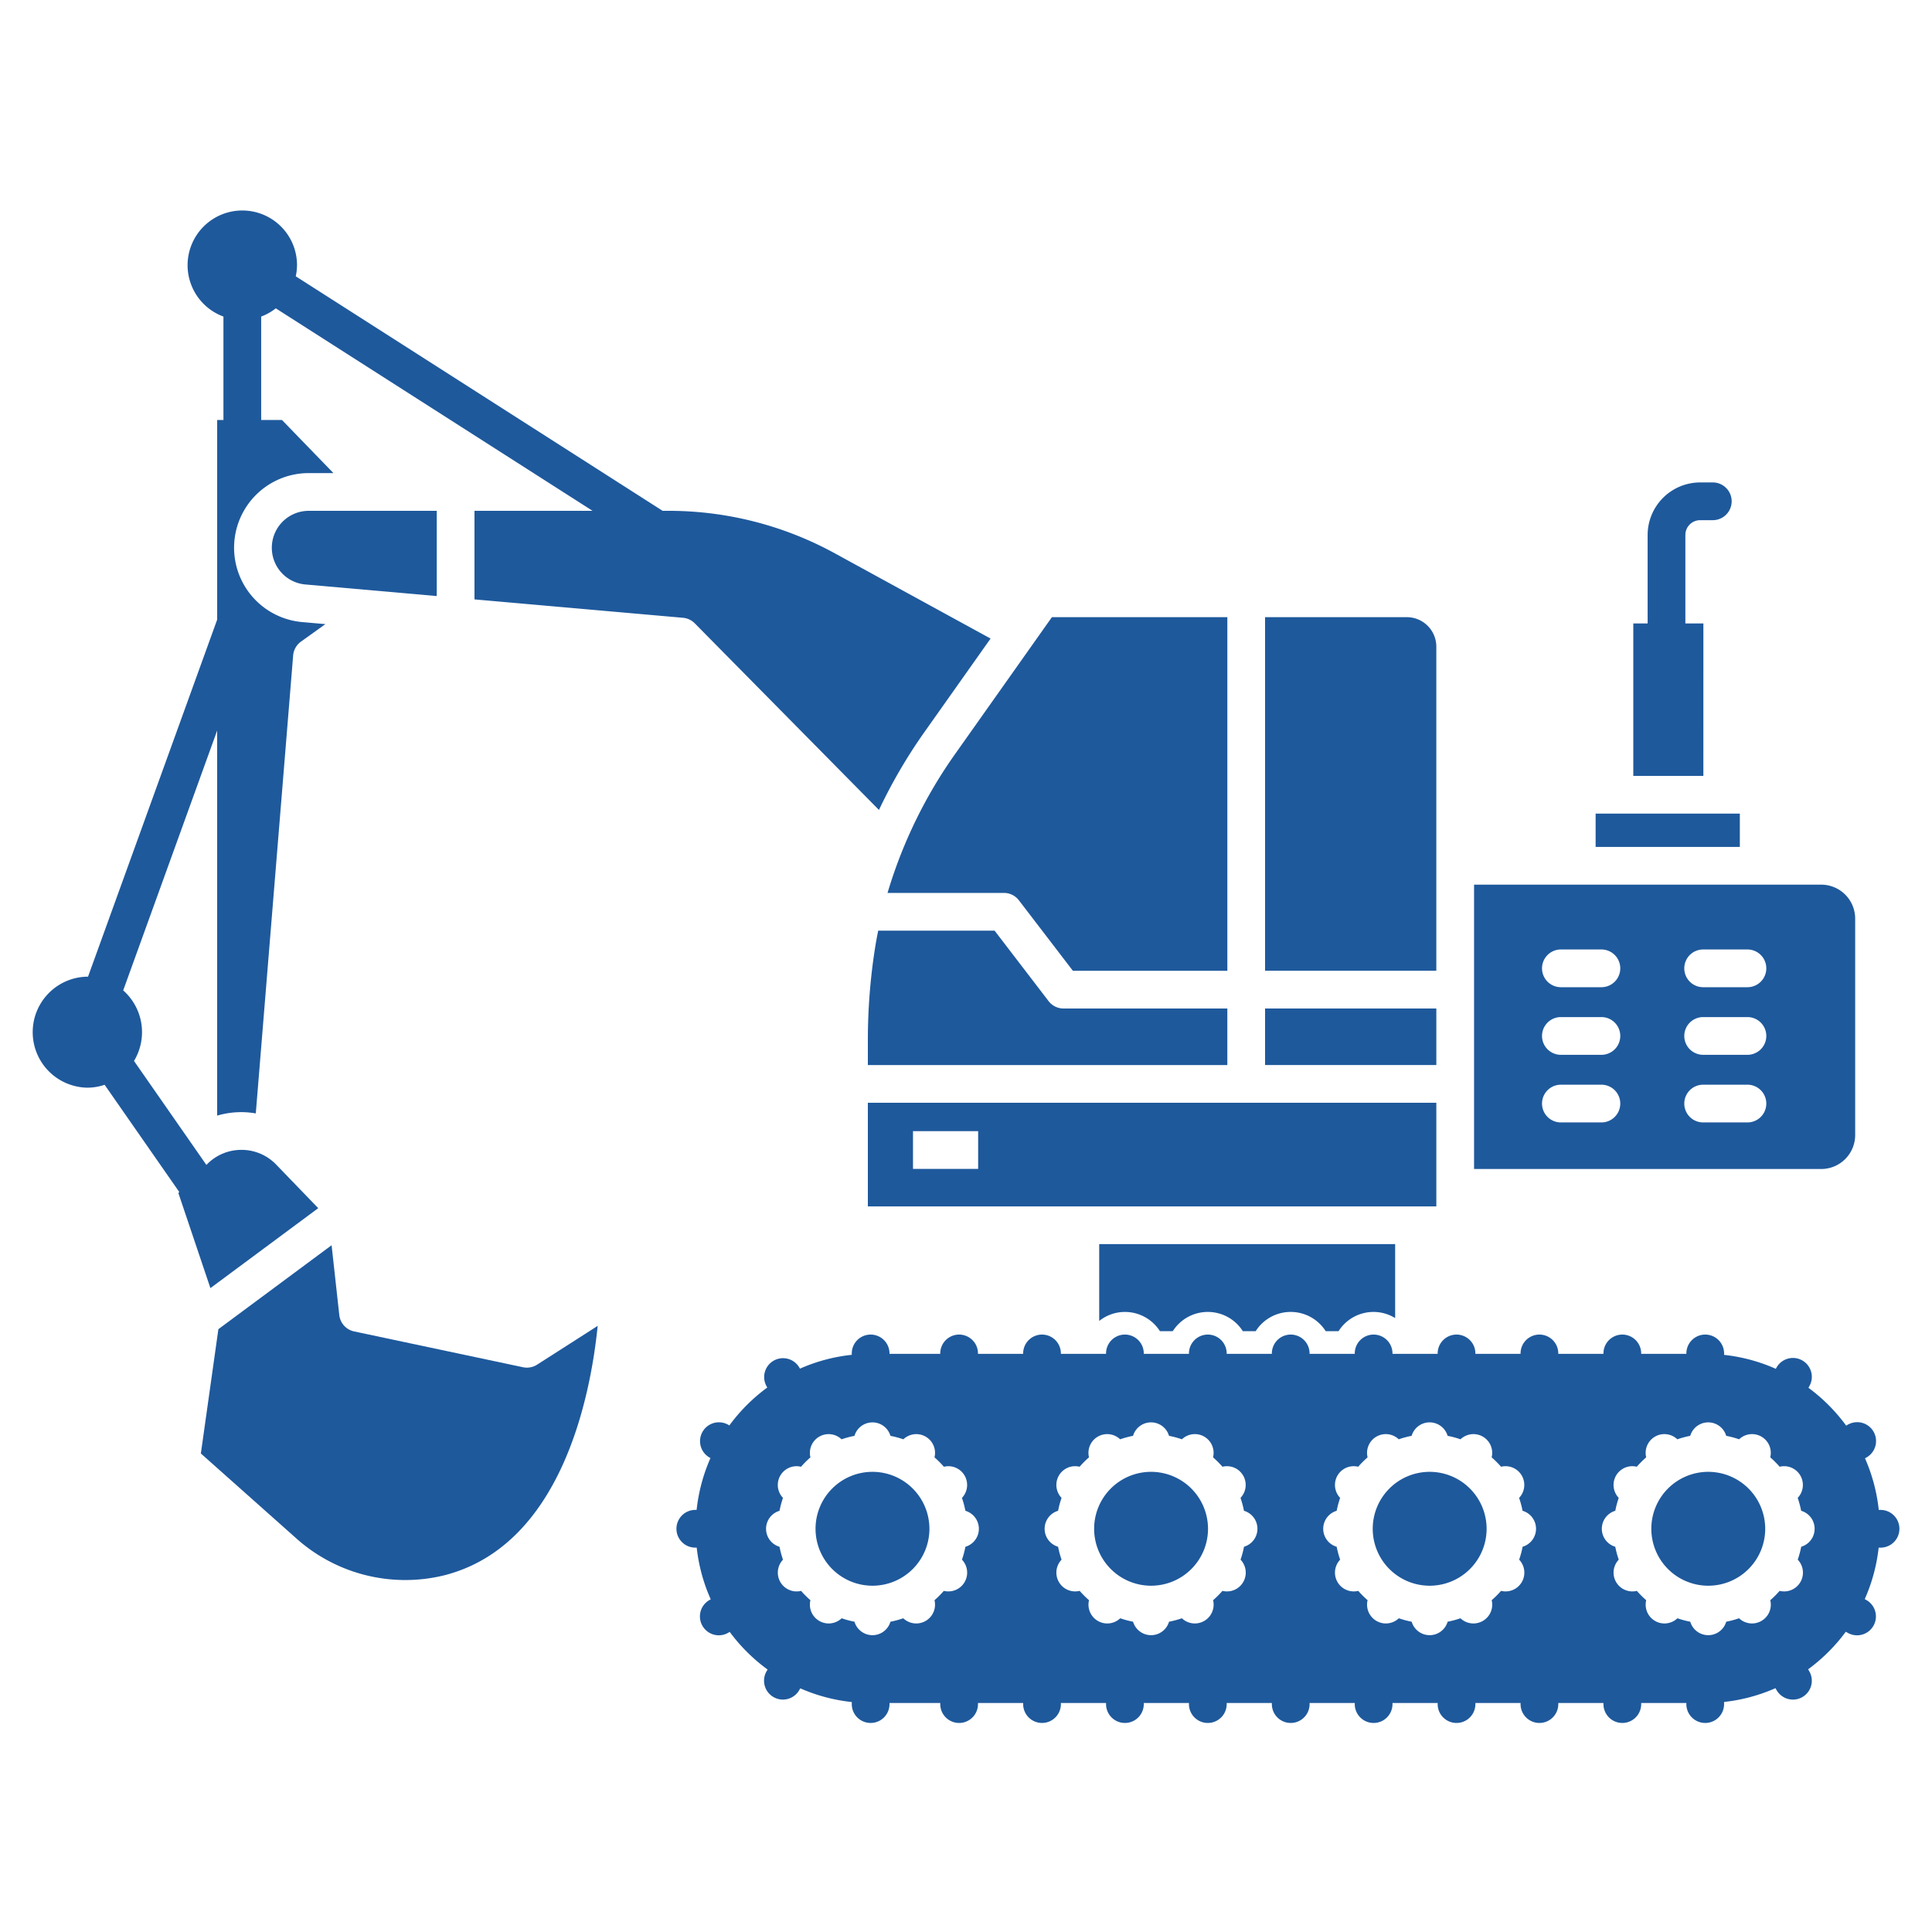 <?xml version="1.0"?>
<svg xmlns="http://www.w3.org/2000/svg" id="Layer_1" data-name="Layer 1" viewBox="0 0 512 512" width="80" height="80"><g><path d="M138.6,362.331l-44.751-9.49a5,5,0,0,1-3.933-4.342L87.875,330l-30,22.244L53.23,385.188l25.037,22.273a43.314,43.314,0,0,0,39.56,9.99c31.06-8.009,38.694-47.6,40.567-66.079L142.335,361.65A5.007,5.007,0,0,1,138.6,362.331Z" data-original="#000000" class="active-path" data-old_color="#000000" fill="#1E599C"/><path d="M55.759,341.364l28.578-21.189L73.2,308.64a12.714,12.714,0,0,0-9.1-3.913h-.118a12.707,12.707,0,0,0-9.051,3.75l-.237.237L35.511,281.163a14.772,14.772,0,0,0-2.862-18.7l24.9-68.854V295.651a22.841,22.841,0,0,1,6.429-.924h.209a23.144,23.144,0,0,1,3.6.341l9.9-121.373a5,5,0,0,1,2.071-3.657l6.472-4.64-6.3-.556a19.779,19.779,0,0,1,1.879-39.468H88.36L74.73,111.307H69.214V83.893a14.426,14.426,0,0,0,3.874-2.181l83.947,53.662H125.741v23.471L181,163.72a5,5,0,0,1,3.119,1.469l48.814,49.457a137.617,137.617,0,0,1,12.061-20.655l17.516-24.765L221.171,146.6a91.7,91.7,0,0,0-43.9-11.228H175.6L78.378,73.224a14.835,14.835,0,0,0,.336-3.119,14.5,14.5,0,1,0-19.5,13.788v27.414H57.553v52.9l-34.226,94.63c-.064,0-.128-.01-.192-.01a14.711,14.711,0,0,0,0,29.418,14.228,14.228,0,0,0,4.589-.767L47.514,315.9l-.246.246Z" data-original="#000000" class="active-path" data-old_color="#000000" fill="#1E599C"/><path d="M72.035,145.153a9.744,9.744,0,0,0,8.826,9.732l34.88,3.078V135.374H81.814A9.79,9.79,0,0,0,72.035,145.153Z" data-original="#000000" class="active-path" data-old_color="#000000" fill="#1E599C"/><path d="M281.851,267.263a5,5,0,0,1-3.97-1.96l-14.3-18.67H232.731c-.333,1.663-.642,3.328-.9,5a157.763,157.763,0,0,0-1.841,24v6.617h95.267V267.263Z" data-original="#000000" class="active-path" data-old_color="#000000" fill="#1E599C"/><path d="M380.641,292.244H229.99V319.71H380.641Zm-121.42,17.525H241.953v-10h17.268Z" data-original="#000000" class="active-path" data-old_color="#000000" fill="#1E599C"/><rect x="335.257" y="267.263" width="45.384" height="14.981" data-original="#000000" class="active-path" data-old_color="#000000" fill="#1E599C"/><path d="M380.641,229.443V171.368a7.82,7.82,0,0,0-7.811-7.811H335.257v93.706h45.384Z" data-original="#000000" class="active-path" data-old_color="#000000" fill="#1E599C"/><path d="M235.207,236.633h30.844a5,5,0,0,1,3.97,1.96l14.3,18.67h40.938V163.557H278.764l-25.61,36.208A125.633,125.633,0,0,0,235.207,236.633Z" data-original="#000000" class="active-path" data-old_color="#000000" fill="#1E599C"/><path d="M451.415,165.217h-4.774V141.768a3.921,3.921,0,0,1,3.918-3.917h3.349a5,5,0,0,0,0-10h-3.349a13.933,13.933,0,0,0-13.918,13.917v23.449h-3.8v40.4h18.57Z" data-original="#000000" class="active-path" data-old_color="#000000" fill="#1E599C"/><rect x="422.858" y="215.615" width="38.217" height="8.828" data-original="#000000" class="active-path" data-old_color="#000000" fill="#1E599C"/><path d="M491.641,300.8V243.443a9.01,9.01,0,0,0-9-9h-92V309.8h92A9.01,9.01,0,0,0,491.641,300.8Zm-67.252-3.343H413.651a5,5,0,1,1,0-10h10.738a5,5,0,0,1,0,10Zm0-17.919H413.651a5,5,0,0,1,0-10h10.738a5,5,0,0,1,0,10Zm0-17.918H413.651a5,5,0,1,1,0-10h10.738a5,5,0,0,1,0,10Zm38.7,35.837H451.353a5,5,0,1,1,0-10H463.09a5,5,0,1,1,0,10Zm0-17.919H451.353a5,5,0,0,1,0-10H463.09a5,5,0,0,1,0,10Zm0-17.918H451.353a5,5,0,1,1,0-10H463.09a5,5,0,1,1,0,10Z" data-original="#000000" class="active-path" data-old_color="#000000" fill="#1E599C"/><path d="M298.114,347.678a11,11,0,0,1,9.284,5.1h3.4a10.994,10.994,0,0,1,18.566,0h3.4a10.994,10.994,0,0,1,18.566,0h3.4a10.95,10.95,0,0,1,15-3.475v-19.6H291.3v20.362A10.926,10.926,0,0,1,298.114,347.678Z" data-original="#000000" class="active-path" data-old_color="#000000" fill="#1E599C"/><path d="M305.048,390.051a15.09,15.09,0,1,0,15.089,15.09A15.107,15.107,0,0,0,305.048,390.051Z" data-original="#000000" class="active-path" data-old_color="#000000" fill="#1E599C"/><path d="M231.217,390.051a15.09,15.09,0,1,0,15.09,15.09A15.107,15.107,0,0,0,231.217,390.051Z" data-original="#000000" class="active-path" data-old_color="#000000" fill="#1E599C"/><path d="M378.878,390.051a15.09,15.09,0,1,0,15.09,15.09A15.106,15.106,0,0,0,378.878,390.051Z" data-original="#000000" class="active-path" data-old_color="#000000" fill="#1E599C"/><path d="M498.365,400.141h-.475a45.914,45.914,0,0,0-3.646-13.673l.4-.229a5,5,0,1,0-5-8.66l-.392.226a46.68,46.68,0,0,0-10-10.034l.213-.369a5,5,0,1,0-8.66-5l-.2.348a45.886,45.886,0,0,0-13.7-3.693v-.38a5,5,0,0,0-10,0v.1H434.932v-.1a5,5,0,0,0-10,0v.1H412.963v-.1a5,5,0,0,0-10,0v.1h-11.97v-.1a5,5,0,0,0-10,0v.1h-11.97v-.1a5,5,0,0,0-10,0v.1H347.054v-.1a5,5,0,0,0-10,0v.1h-11.97v-.1a5,5,0,0,0-10,0v.1h-11.97v-.1a5,5,0,0,0-10,0v.1H281.146v-.1a5,5,0,0,0-10,0v.1h-11.97v-.1a5,5,0,0,0-10,0v.1H235.727v-.1a5,5,0,0,0-10,0v.364A45.879,45.879,0,0,0,212,362.705l-.175-.3a5,5,0,0,0-8.66,5l.176.3a46.624,46.624,0,0,0-10.052,10.046l-.3-.174a5,5,0,0,0-5,8.66l.294.17a45.922,45.922,0,0,0-3.672,13.732h-.346a5,5,0,1,0,0,10h.37a45.864,45.864,0,0,0,3.715,13.693l-.361.208a5,5,0,1,0,5,8.661l.394-.227a46.654,46.654,0,0,0,10.034,9.968l-.251.435a5,5,0,1,0,8.66,5l.26-.449a45.865,45.865,0,0,0,13.642,3.625v.549a5,5,0,0,0,10,0v-.289h13.449v.289a5,5,0,0,0,10,0v-.289h11.97v.289a5,5,0,0,0,10,0v-.289h11.968v.289a5,5,0,0,0,10,0v-.289h11.97v.289a5,5,0,0,0,10,0v-.289h11.97v.289a5,5,0,0,0,10,0v-.289h11.969v.289a5,5,0,0,0,10,0v-.289h11.97v.289a5,5,0,0,0,10,0v-.289h11.97v.289a5,5,0,0,0,10,0v-.289h11.969v.289a5,5,0,1,0,10,0v-.289H446.9v.289a5,5,0,0,0,10,0v-.565a45.865,45.865,0,0,0,13.617-3.655l.285.5a5,5,0,1,0,8.66-5l-.289-.5a46.653,46.653,0,0,0,9.981-9.957l.485.28a5,5,0,0,0,5-8.661l-.462-.266a45.869,45.869,0,0,0,3.688-13.635h.5a5,5,0,0,0,0-10Zm-242.518,9.767a25.031,25.031,0,0,1-.918,3.418,4.979,4.979,0,0,1-4.8,8.27,25.281,25.281,0,0,1-2.478,2.475,4.981,4.981,0,0,1-8.273,4.788,24.857,24.857,0,0,1-3.4.912,4.968,4.968,0,0,1-9.533,0,24.843,24.843,0,0,1-3.4-.912,4.981,4.981,0,0,1-8.274-4.788A25.27,25.27,0,0,1,212.3,421.6a4.982,4.982,0,0,1-4.8-8.27,24.746,24.746,0,0,1-.918-3.418,4.968,4.968,0,0,1,0-9.533,24.722,24.722,0,0,1,.918-3.419,4.968,4.968,0,0,1,4.782-8.254,25.567,25.567,0,0,1,2.49-2.491,4.969,4.969,0,0,1,8.255-4.782,24.85,24.85,0,0,1,3.418-.918,4.968,4.968,0,0,1,9.533,0,24.811,24.811,0,0,1,3.418.918,4.969,4.969,0,0,1,8.255,4.782,25.466,25.466,0,0,1,2.491,2.491,4.968,4.968,0,0,1,4.782,8.254,25.007,25.007,0,0,1,.918,3.419,4.968,4.968,0,0,1,0,9.533Zm73.83,0a24.888,24.888,0,0,1-.918,3.418,4.979,4.979,0,0,1-4.8,8.27,25.25,25.25,0,0,1-2.476,2.474,4.983,4.983,0,0,1-8.275,4.789,24.906,24.906,0,0,1-3.4.912,4.969,4.969,0,0,1-9.534,0,24.843,24.843,0,0,1-3.4-.912,4.981,4.981,0,0,1-8.274-4.788,25.27,25.27,0,0,1-2.477-2.475,4.981,4.981,0,0,1-4.8-8.27,24.888,24.888,0,0,1-.918-3.418,4.968,4.968,0,0,1,0-9.533,24.863,24.863,0,0,1,.918-3.419,4.968,4.968,0,0,1,4.782-8.254,25.567,25.567,0,0,1,2.49-2.491,4.968,4.968,0,0,1,8.254-4.781,24.763,24.763,0,0,1,3.419-.919,4.968,4.968,0,0,1,9.534,0,24.836,24.836,0,0,1,3.417.918,4.968,4.968,0,0,1,8.254,4.783,25.237,25.237,0,0,1,2.491,2.49,4.968,4.968,0,0,1,4.782,8.254,24.888,24.888,0,0,1,.918,3.418,4.968,4.968,0,0,1,0,9.534Zm73.831,0a24.888,24.888,0,0,1-.918,3.418,4.979,4.979,0,0,1-4.8,8.27,25.281,25.281,0,0,1-2.478,2.475,4.981,4.981,0,0,1-8.273,4.788,24.881,24.881,0,0,1-3.4.912,4.969,4.969,0,0,1-9.534,0,24.906,24.906,0,0,1-3.4-.912,4.982,4.982,0,0,1-8.275-4.789,25.25,25.25,0,0,1-2.476-2.474,4.981,4.981,0,0,1-4.8-8.27,24.888,24.888,0,0,1-.918-3.418,4.968,4.968,0,0,1,0-9.534,24.888,24.888,0,0,1,.918-3.418,4.968,4.968,0,0,1,4.782-8.254,25.237,25.237,0,0,1,2.491-2.49,4.968,4.968,0,0,1,8.253-4.783,24.85,24.85,0,0,1,3.418-.918,4.968,4.968,0,0,1,9.534,0,24.874,24.874,0,0,1,3.417.918,4.969,4.969,0,0,1,8.255,4.782,25.466,25.466,0,0,1,2.491,2.491,4.968,4.968,0,0,1,4.782,8.254,24.863,24.863,0,0,1,.918,3.419,4.968,4.968,0,0,1,0,9.533Zm73.831,0a24.888,24.888,0,0,1-.918,3.418,4.979,4.979,0,0,1-4.8,8.27,25.381,25.381,0,0,1-2.477,2.475,4.983,4.983,0,0,1-8.275,4.788,24.868,24.868,0,0,1-3.4.912,4.969,4.969,0,0,1-9.534,0,24.881,24.881,0,0,1-3.4-.912,4.98,4.98,0,0,1-8.273-4.788,25.171,25.171,0,0,1-2.478-2.475,4.981,4.981,0,0,1-4.8-8.27,24.888,24.888,0,0,1-.918-3.418,4.968,4.968,0,0,1,0-9.533,24.863,24.863,0,0,1,.918-3.419,4.968,4.968,0,0,1,4.782-8.254,25.466,25.466,0,0,1,2.491-2.491,4.967,4.967,0,0,1,8.253-4.781,24.8,24.8,0,0,1,3.419-.919,4.968,4.968,0,0,1,9.534,0,24.85,24.85,0,0,1,3.418.918,4.968,4.968,0,0,1,8.254,4.782,25.466,25.466,0,0,1,2.491,2.491,4.968,4.968,0,0,1,4.782,8.254,24.863,24.863,0,0,1,.918,3.419,4.968,4.968,0,0,1,0,9.533Z" data-original="#000000" class="active-path" data-old_color="#000000" fill="#1E599C"/><path d="M452.709,390.051a15.09,15.09,0,1,0,15.09,15.09A15.107,15.107,0,0,0,452.709,390.051Z" data-original="#000000" class="active-path" data-old_color="#000000" fill="#1E599C"/></g> </svg>
